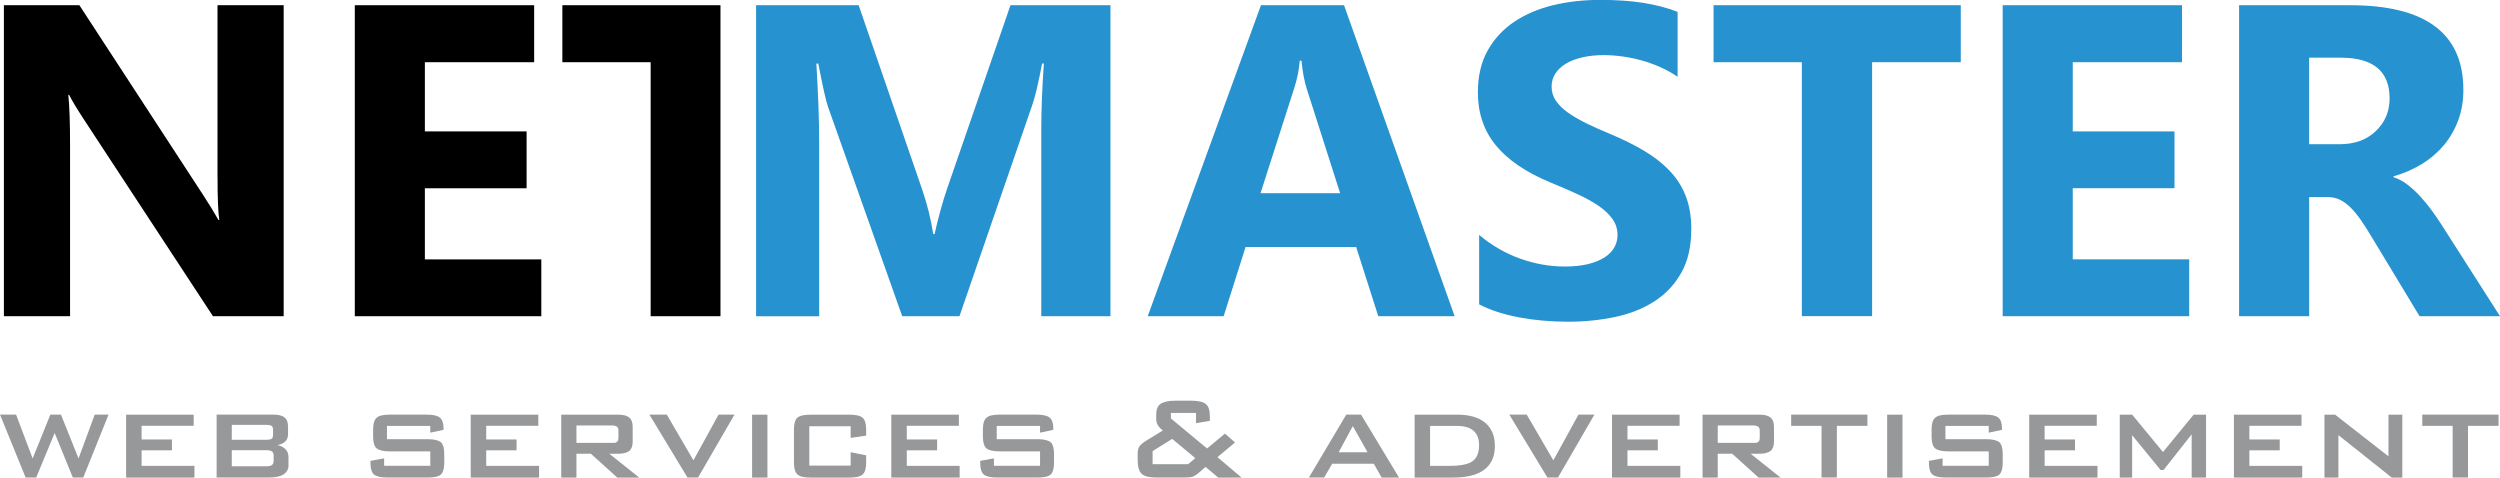 <?xml version="1.0" encoding="UTF-8"?>
<svg id="Layer_1" data-name="Layer 1" xmlns="http://www.w3.org/2000/svg" viewBox="0 0 513.1 98.03">
  <defs>
    <style>
      .cls-1 {
        fill: #969899;
      }

      .cls-2 {
        fill: #2792d0;
      }
    </style>
  </defs>
  <g>
    <polygon points="87.2 38.64 108.08 38.64 108.08 26.97 87.2 26.97 87.2 12.77 109.63 12.77 109.63 1.07 72.82 1.07 72.82 64.9 111.1 64.9 111.1 53.24 87.2 53.24 87.2 38.64"/>
    <polygon points="115.42 1.07 115.42 12.77 133.54 12.77 133.54 64.9 147.87 64.9 147.87 1.07 115.42 1.07"/>
    <path d="M44.65,36.37c0,4.36,.12,7.29,.36,8.77h-.18c-.98-1.72-2.05-3.46-3.2-5.21L16.29,1.07H.8v63.83H14.38V29.82c0-4.63-.12-8.07-.36-10.33h.18c.59,1.19,1.66,2.95,3.2,5.3l26.31,40.11h14.51V1.07h-13.58V36.37Z"/>
  </g>
  <g>
    <path class="cls-2" d="M227.91,64.9h-14.2V26.71c0-4.12,.18-8.68,.53-13.67h-.36c-.74,3.92-1.41,6.74-2,8.46l-14.96,43.4h-11.75l-15.22-42.95c-.42-1.16-1.08-4.12-2-8.9h-.4c.39,6.29,.58,11.81,.58,16.56v35.3h-12.95V1.07h21.05l13.04,37.84c1.04,3.03,1.79,6.07,2.27,9.13h.27c.8-3.53,1.65-6.6,2.54-9.21L207.39,1.07h20.52v63.83Z"/>
    <path class="cls-2" d="M298.55,64.9h-15.67l-4.54-14.2h-22.7l-4.5,14.2h-15.58L258.8,1.07h17.05l22.7,63.83Zm-23.5-25.24l-6.86-21.46c-.5-1.6-.86-3.52-1.07-5.74h-.36c-.15,1.87-.52,3.72-1.11,5.56l-6.94,21.63h16.34Z"/>
    <path class="cls-2" d="M303.58,62.45v-14.24c2.58,2.17,5.39,3.79,8.41,4.87,3.03,1.08,6.08,1.62,9.17,1.62,1.81,0,3.39-.16,4.74-.49,1.35-.33,2.48-.78,3.38-1.36,.91-.58,1.58-1.26,2.03-2.05,.45-.79,.67-1.64,.67-2.56,0-1.25-.36-2.36-1.07-3.34-.71-.98-1.68-1.88-2.92-2.72-1.23-.83-2.69-1.63-4.38-2.4-1.69-.77-3.52-1.56-5.47-2.36-4.99-2.08-8.7-4.61-11.15-7.61-2.45-3-3.67-6.62-3.67-10.86,0-3.32,.67-6.18,2-8.57,1.33-2.39,3.15-4.35,5.45-5.9,2.3-1.54,4.96-2.68,7.99-3.41,3.03-.73,6.23-1.09,9.62-1.09s6.27,.2,8.83,.6c2.57,.4,4.93,1.02,7.1,1.85V15.76c-1.07-.74-2.23-1.39-3.5-1.96-1.26-.56-2.56-1.03-3.89-1.4-1.33-.37-2.66-.65-3.98-.82-1.32-.18-2.58-.27-3.76-.27-1.63,0-3.12,.16-4.45,.47-1.34,.31-2.46,.75-3.38,1.31-.92,.56-1.63,1.24-2.14,2.02-.5,.79-.76,1.67-.76,2.65,0,1.07,.28,2.02,.85,2.87,.56,.85,1.36,1.65,2.4,2.4s2.3,1.5,3.78,2.23c1.48,.73,3.16,1.48,5.03,2.25,2.55,1.07,4.84,2.2,6.88,3.41,2.03,1.2,3.78,2.56,5.23,4.07,1.45,1.51,2.57,3.24,3.34,5.19,.77,1.94,1.16,4.21,1.16,6.79,0,3.56-.67,6.55-2.03,8.97-1.35,2.42-3.18,4.38-5.5,5.88-2.31,1.5-5.01,2.58-8.08,3.23-3.07,.65-6.31,.98-9.73,.98s-6.83-.3-9.99-.89c-3.16-.59-5.9-1.48-8.21-2.67Z"/>
    <path class="cls-2" d="M402.44,12.77h-18.21v52.12h-14.42V12.77h-18.12V1.07h50.74V12.77Z"/>
    <path class="cls-2" d="M449.31,64.9h-38.28V1.07h36.81V12.77h-22.43v14.2h20.88v11.66h-20.88v14.6h23.9v11.66Z"/>
    <path class="cls-2" d="M513.1,64.9h-16.51l-9.93-16.43c-.74-1.25-1.45-2.36-2.14-3.34-.68-.98-1.37-1.82-2.07-2.52-.7-.7-1.42-1.23-2.18-1.6-.76-.37-1.58-.56-2.47-.56h-3.87v24.44h-14.38V1.07h22.79c15.49,0,23.24,5.79,23.24,17.36,0,2.23-.34,4.28-1.02,6.16-.68,1.88-1.65,3.58-2.89,5.1-1.25,1.51-2.75,2.82-4.52,3.92-1.77,1.1-3.73,1.96-5.9,2.58v.18c.95,.3,1.87,.78,2.76,1.45,.89,.67,1.75,1.45,2.58,2.34,.83,.89,1.62,1.85,2.38,2.87,.76,1.02,1.45,2.03,2.07,3l12.06,18.87Zm-39.17-53.06V29.6h6.23c3.09,0,5.56-.89,7.43-2.67,1.9-1.81,2.85-4.05,2.85-6.72,0-5.58-3.34-8.37-10.01-8.37h-6.5Z"/>
  </g>
  <g>
    <path class="cls-1" d="M22.28,85.09l-5.19,12.92h-2.14l-3.73-9.14-3.79,9.14h-2.17L0,85.09H3.3l3.4,9.01,3.64-9.01h2.17s3.61,9.01,3.61,9.01l3.32-9.01h2.83Z"/>
    <path class="cls-1" d="M39.91,98.02h-14.03v-12.92h13.87v2.29h-10.69v2.81h6.23v2.23h-6.23v3.18h10.85v2.41Z"/>
    <path class="cls-1" d="M59.22,95.48c0,.79-.33,1.42-.99,1.86-.66,.45-1.67,.67-3.01,.67h-10.76v-12.92h11.61c1.1,0,1.88,.2,2.35,.61,.47,.37,.7,1,.7,1.89v1.56c0,.59-.19,1.08-.57,1.45-.38,.38-.92,.63-1.63,.75,.67,.12,1.22,.4,1.65,.82s.64,.98,.64,1.65v1.65Zm-3.18-6.14v-1.22c0-.28-.09-.51-.26-.67-.17-.16-.56-.25-1.15-.25h-7.06v3.06h7.06c.57,0,.95-.07,1.13-.21,.18-.14,.27-.38,.27-.7Zm.12,5.2v-.98c0-.43-.11-.73-.34-.9-.22-.17-.62-.26-1.19-.26h-7.06v3.3h7.06c.57,0,.97-.09,1.19-.26,.22-.17,.34-.47,.34-.9Z"/>
    <path class="cls-1" d="M91.18,94.96c0,1.18-.23,2-.7,2.44-.47,.41-1.35,.61-2.66,.61h-8.37c-1.28,0-2.19-.21-2.72-.64-.47-.43-.7-1.23-.7-2.41v-.37l2.81-.52v1.53h9.47v-2.96h-8.35c-1.26,0-2.15-.21-2.68-.64-.47-.43-.7-1.23-.7-2.41v-1.44c0-1.18,.23-1.97,.7-2.38,.45-.45,1.34-.67,2.69-.67h7.67c1.28,0,2.17,.21,2.66,.63,.49,.42,.73,1.15,.73,2.18v.31l-2.72,.58v-1.38h-8.89v2.72h8.4c1.26,0,2.16,.21,2.69,.64,.45,.45,.67,1.25,.67,2.41v1.77Z"/>
    <path class="cls-1" d="M110.64,98.02h-14.03v-12.92h13.87v2.29h-10.69v2.81h6.23v2.23h-6.23v3.18h10.85v2.41Z"/>
    <path class="cls-1" d="M131.21,98.02h-4.52s-5.41-4.89-5.41-4.89h-2.97v4.89h-3.12v-12.92h11.64c1.08,0,1.85,.2,2.32,.61,.47,.37,.7,1,.7,1.89v3.06c0,.86-.23,1.49-.7,1.89-.51,.39-1.28,.58-2.32,.58h-1.77l6.14,4.89Zm-4.28-8.14v-1.51c0-.37-.11-.64-.32-.8-.21-.16-.59-.25-1.12-.25h-7.18v3.57h7.91c.16-.04,.32-.12,.47-.25,.15-.12,.23-.38,.23-.77Z"/>
    <path class="cls-1" d="M150.75,85.09l-7.48,12.92h-2.17l-7.82-12.92h3.57s5.47,9.39,5.47,9.39l5.16-9.39h3.27Z"/>
    <path class="cls-1" d="M157.51,98.02h-3.15v-12.92h3.15v12.92Z"/>
    <path class="cls-1" d="M177.77,94.96c0,1.16-.23,1.96-.7,2.4-.47,.44-1.36,.66-2.69,.66h-8.07c-1.28,0-2.16-.21-2.64-.64-.48-.43-.72-1.23-.72-2.41v-6.81c0-1.16,.22-1.96,.67-2.41,.49-.43,1.39-.64,2.69-.64h8.07c1.3,0,2.19,.21,2.67,.64,.48,.43,.72,1.23,.72,2.41v1.25l-3.18,.46v-2.38h-8.49v8.07h8.49v-2.75l3.18,.64v1.53Z"/>
    <path class="cls-1" d="M196.96,98.02h-14.03v-12.92h13.87v2.29h-10.69v2.81h6.23v2.23h-6.23v3.18h10.85v2.41Z"/>
    <path class="cls-1" d="M216.33,94.96c0,1.18-.23,2-.7,2.44-.47,.41-1.35,.61-2.66,.61h-8.37c-1.28,0-2.19-.21-2.72-.64-.47-.43-.7-1.23-.7-2.41v-.37l2.81-.52v1.53h9.47v-2.96h-8.35c-1.26,0-2.15-.21-2.68-.64-.47-.43-.7-1.23-.7-2.41v-1.44c0-1.18,.23-1.97,.7-2.38,.45-.45,1.34-.67,2.69-.67h7.67c1.28,0,2.17,.21,2.66,.63,.49,.42,.73,1.15,.73,2.18v.31l-2.72,.58v-1.38h-8.89v2.72h8.4c1.26,0,2.16,.21,2.69,.64,.45,.45,.67,1.25,.67,2.41v1.77Z"/>
    <path class="cls-1" d="M254.81,98.02h-4.78s-2.61-2.2-2.61-2.2l-1.41,1.25c-.41,.35-.8,.6-1.19,.76-.37,.12-.96,.18-1.77,.18h-5.62c-.77,0-1.42-.06-1.93-.18-.51-.12-.92-.33-1.22-.61-.53-.53-.79-1.5-.79-2.93v-1.04c0-.71,.12-1.25,.35-1.62,.23-.37,.77-.8,1.61-1.31l3.19-1.95-.64-.61-.4-.55c-.2-.37-.3-.77-.3-1.22v-.88c0-1.04,.28-1.77,.86-2.2,.29-.2,.69-.37,1.21-.49,.52-.12,1.14-.18,1.85-.18h3.18c1.53,0,2.56,.23,3.09,.7,.55,.43,.82,1.25,.82,2.48v.95l-2.84,.49v-2.11h-5.16v1.13l7.43,6.17,3.66-3.05,2.08,1.81-3.62,3.02,4.97,4.19Zm-9.49-3.99l-4.73-3.95-4.03,2.5v2.69h7.29l1.46-1.24Z"/>
    <path class="cls-1" d="M287.13,98.02h-3.56s-1.61-2.84-1.61-2.84h-8.54l-1.65,2.83h-3.13s7.67-12.92,7.67-12.92h3.03l7.79,12.92Zm-6.45-5.19l-3.03-5.38-2.91,5.38h5.94Z"/>
    <path class="cls-1" d="M306.81,91.51c0,2.14-.71,3.76-2.14,4.86-1.43,1.1-3.57,1.65-6.42,1.65h-7.91v-12.92h8.71c2.51,0,4.42,.55,5.76,1.66,1.33,1.11,2,2.7,2,4.75Zm-3.24-.15c0-1.28-.37-2.26-1.12-2.93-.74-.67-1.87-1.01-3.38-1.01h-5.56v8.19h4.06c2.26,0,3.82-.33,4.69-.98,.87-.65,1.3-1.74,1.3-3.27Z"/>
    <path class="cls-1" d="M327.24,85.09l-7.48,12.92h-2.17l-7.82-12.92h3.57s5.47,9.39,5.47,9.39l5.16-9.39h3.27Z"/>
    <path class="cls-1" d="M344.88,98.02h-14.03v-12.92h13.87v2.29h-10.7v2.81h6.23v2.23h-6.23v3.18h10.85v2.41Z"/>
    <path class="cls-1" d="M365.45,98.02h-4.52s-5.41-4.89-5.41-4.89h-2.97v4.89h-3.12v-12.92h11.64c1.08,0,1.85,.2,2.32,.61,.47,.37,.7,1,.7,1.89v3.06c0,.86-.23,1.49-.7,1.89-.51,.39-1.28,.58-2.32,.58h-1.77l6.14,4.89Zm-4.28-8.14v-1.51c0-.37-.11-.64-.32-.8-.21-.16-.59-.25-1.12-.25h-7.18v3.57h7.91c.16-.04,.32-.12,.47-.25,.15-.12,.23-.38,.23-.77Z"/>
    <path class="cls-1" d="M383.26,87.41h-6.26v10.6h-3.15v-10.6h-6.23v-2.32h15.65v2.32Z"/>
    <path class="cls-1" d="M390.47,98.02h-3.15v-12.92h3.15v12.92Z"/>
    <path class="cls-1" d="M411.04,94.96c0,1.18-.23,2-.7,2.44-.47,.41-1.35,.61-2.66,.61h-8.37c-1.28,0-2.19-.21-2.72-.64-.47-.43-.7-1.23-.7-2.41v-.37l2.81-.52v1.53h9.47v-2.96h-8.35c-1.26,0-2.15-.21-2.68-.64-.47-.43-.7-1.23-.7-2.41v-1.44c0-1.18,.23-1.97,.7-2.38,.45-.45,1.34-.67,2.69-.67h7.67c1.28,0,2.17,.21,2.66,.63,.49,.42,.73,1.15,.73,2.18v.31l-2.72,.58v-1.38h-8.89v2.72h8.4c1.26,0,2.16,.21,2.69,.64,.45,.45,.67,1.25,.67,2.41v1.77Z"/>
    <path class="cls-1" d="M430.5,98.02h-14.03v-12.92h13.87v2.29h-10.7v2.81h6.23v2.23h-6.23v3.18h10.85v2.41Z"/>
    <path class="cls-1" d="M452.75,98.02h-2.93v-8.88l-5.77,7.32h-.61s-5.84-7.14-5.84-7.14v8.7h-2.54v-12.92h2.54l6.33,7.67,6.3-7.67h2.54v12.92Z"/>
    <path class="cls-1" d="M472.52,98.02h-14.03v-12.92h13.87v2.29h-10.7v2.81h6.23v2.23h-6.23v3.18h10.85v2.41Z"/>
    <path class="cls-1" d="M493.05,98.02h-2.17l-10.94-8.71v8.71h-2.87v-12.92h2.18s10.96,8.56,10.96,8.56v-8.56h2.84v12.92Z"/>
    <path class="cls-1" d="M512.79,87.41h-6.26v10.6h-3.15v-10.6h-6.23v-2.32h15.65v2.32Z"/>
  </g>
</svg>